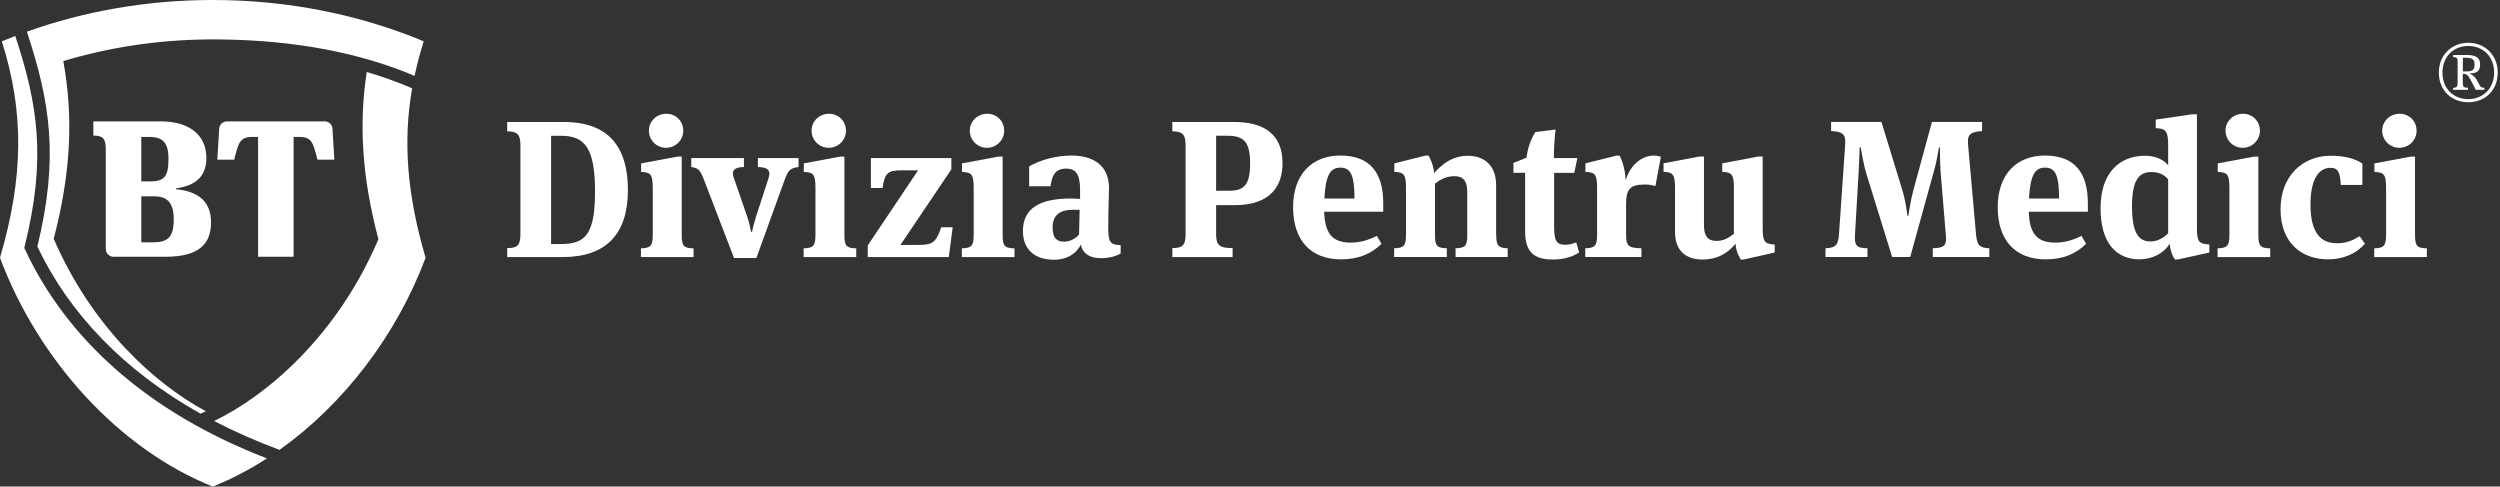<svg width="334" height="65" viewBox="0 0 334 65" fill="none" xmlns="http://www.w3.org/2000/svg">
<rect x="0" y="0" width="334" height="65" fill="#333333" stroke="none"/>
<g clip-path="url(#clip0_1738_478)">
<path d="M67.762 33.147C69.113 33.147 69.528 32.783 69.528 31.305V19.411C69.528 17.933 69.113 17.57 67.762 17.541V16.295H75.293C80.591 16.295 83.887 18.864 83.887 25.408C83.887 31.197 81.03 34.342 75.19 34.342H67.762V33.147ZM74.901 32.604C78.145 32.604 79.496 31.409 79.496 25.592C79.496 19.775 78.122 18.141 74.977 18.141H73.627V32.604H74.897H74.901Z" fill="white"/>
<path d="M85.629 34.341V33.175C86.928 33.147 87.211 32.84 87.211 31.357V25.176C87.211 23.283 86.951 23.023 85.653 22.971V21.829L90.507 20.922H91.078V31.362C91.078 32.84 91.314 33.151 92.66 33.18V34.346H85.624L85.629 34.341ZM88.977 19.746C87.73 19.746 86.692 18.736 86.692 17.461C86.692 16.186 87.73 15.199 89.029 15.199C90.327 15.199 91.286 16.214 91.286 17.461C91.286 18.707 90.275 19.746 88.977 19.746Z" fill="white"/>
<path d="M98.066 34.469L94.015 23.925C93.524 22.678 93.264 22.447 92.353 22.315V21.12H99.388V22.315C98.298 22.338 97.911 22.65 97.911 23.198C97.911 23.377 97.963 23.585 98.066 23.845L99.832 28.958C100.116 29.813 100.271 30.568 100.323 30.956H100.479C100.503 30.748 100.739 29.813 100.999 28.958L102.661 23.845C102.741 23.585 102.793 23.377 102.793 23.221C102.793 22.598 102.325 22.338 101.258 22.315V21.12H106.684V22.315C105.645 22.447 105.333 22.678 104.866 23.925L101.051 34.469H98.066Z" fill="white"/>
<path d="M107.364 34.341V33.175C108.662 33.147 108.945 32.84 108.945 31.357V25.176C108.945 23.283 108.686 23.023 107.387 22.971V21.829L112.241 20.922H112.813V31.362C112.813 32.84 113.049 33.151 114.394 33.18V34.346H107.359L107.364 34.341ZM110.711 19.746C109.465 19.746 108.426 18.736 108.426 17.461C108.426 16.186 109.465 15.199 110.763 15.199C112.062 15.199 113.02 16.214 113.02 17.461C113.02 18.707 112.01 19.746 110.711 19.746Z" fill="white"/>
<path d="M126.761 34.341H115.934V32.783L122.657 22.759H120.348C118.583 22.759 118.195 23.174 117.907 25.119H116.349V21.12H127.101V22.626L120.297 32.726H122.374C124.556 32.726 124.995 32.547 125.75 30.365H127.28L126.761 34.336V34.341Z" fill="white"/>
<path d="M128.503 34.341V33.175C129.802 33.147 130.085 32.84 130.085 31.357V25.176C130.085 23.283 129.825 23.023 128.527 22.971V21.829L133.381 20.922H133.952V31.362C133.952 32.84 134.188 33.151 135.534 33.18V34.346H128.499L128.503 34.341ZM131.851 19.746C130.604 19.746 129.566 18.736 129.566 17.461C129.566 16.186 130.604 15.199 131.903 15.199C133.201 15.199 134.16 16.214 134.16 17.461C134.16 18.707 133.149 19.746 131.851 19.746Z" fill="white"/>
<path d="M149.718 32.755V33.869C149.171 34.204 148.212 34.492 147.069 34.492C145.459 34.492 144.605 33.765 144.397 32.674C143.958 33.609 142.839 34.7 140.789 34.7C138.48 34.7 136.663 33.534 136.663 30.857C136.663 27.792 138.972 26.522 143.051 26.522C143.363 26.522 143.958 26.546 144.298 26.574V25.379C144.298 23.382 143.807 22.523 142.428 22.523C140.95 22.523 140.534 23.509 140.35 24.884H137.494V22.235C138.868 21.427 140.997 20.78 143.103 20.78C146.087 20.78 148.165 22.102 148.165 25.143C148.165 25.922 148.061 28.075 148.061 30.441C148.061 32.386 148.344 32.698 149.723 32.75L149.718 32.755ZM143.33 28.028C141.564 28.028 140.629 28.779 140.629 30.366C140.629 31.843 141.2 32.287 142.187 32.287C142.862 32.287 143.693 31.924 144.161 31.324L144.241 28.028H143.334H143.33Z" fill="white"/>
<path d="M162.472 31.277C162.472 32.755 162.915 33.147 164.677 33.147V34.342H156.626V33.147C157.976 33.147 158.392 32.783 158.392 31.305V19.411C158.392 17.933 157.976 17.57 156.626 17.541V16.295H164.884C168.988 16.295 171.348 18.032 171.348 21.8C171.348 24.657 169.923 27.41 164.936 27.41H162.472V31.277ZM164.006 18.136H162.472V25.483H164.209C166.258 25.483 167.014 24.652 167.014 21.848C167.014 19.043 166.263 18.136 164.001 18.136H164.006Z" fill="white"/>
<path d="M183.946 31.508L184.57 32.571C183.167 33.949 181.453 34.648 179.144 34.648C175.121 34.648 172.756 32.103 172.756 27.688C172.756 23.273 175.301 20.78 179.064 20.78C183.139 20.78 184.801 23.193 184.801 27.169V28.288H176.906C177.01 31.22 177.997 32.415 180.49 32.415C181.581 32.415 182.827 32.103 183.942 31.508H183.946ZM176.935 26.522H180.958C180.958 23.382 180.438 22.395 179.088 22.395C177.737 22.395 177.114 23.358 176.935 26.522Z" fill="white"/>
<path d="M199.892 31.352C199.892 32.83 200.18 33.142 201.426 33.17V34.337H194.466V33.17C195.788 33.142 196.024 32.807 196.024 31.404V25.639C196.024 24.081 195.401 23.538 194.31 23.538C193.22 23.538 192.389 24.005 191.713 24.525V31.404C191.713 32.807 191.95 33.142 193.295 33.17V34.337H186.26V33.17C187.558 33.142 187.842 32.835 187.842 31.352V25.172C187.842 23.278 187.582 23.019 186.283 22.967V21.824L190.462 20.785H190.849C191.033 21.069 191.525 22.084 191.6 23.122C192.719 21.848 194.093 20.814 196.119 20.814C198.248 20.814 199.882 22.06 199.882 24.733V31.352H199.892Z" fill="white"/>
<path d="M210.331 23.094H207.631V30.077C207.631 31.999 207.81 32.698 209.108 32.698C209.576 32.698 209.991 32.617 210.586 32.386L210.974 33.736C209.987 34.36 208.872 34.671 207.442 34.671C205.081 34.671 203.754 33.788 203.754 30.932V23.089H202.196V21.767L203.933 21.068C204.089 19.902 204.476 18.627 205.128 17.64L207.829 17.305C207.701 18.24 207.598 19.798 207.598 21.12H210.737L210.322 23.094H210.331Z" fill="white"/>
<path d="M220.927 20.785C221.319 20.785 221.678 20.865 221.89 20.941L221.163 24.86C220.696 24.728 220.356 24.652 219.737 24.652C217.764 24.652 217.244 25.276 217.244 27.301V31.352C217.244 32.83 217.527 33.142 219.293 33.17V34.337H211.791V33.17C213.089 33.142 213.372 32.835 213.372 31.352V25.172C213.372 23.278 213.113 23.019 211.814 22.967V21.824L215.993 20.785H216.38C216.564 21.12 217.136 22.395 217.188 24.109C217.839 21.876 219.496 20.785 220.927 20.785Z" fill="white"/>
<path d="M235.494 30.469C235.494 32.362 235.777 32.57 237.104 32.674V33.736L232.949 34.671H232.557C232.378 34.36 231.962 33.661 231.858 32.566C230.848 33.812 229.469 34.671 227.472 34.671C225.267 34.671 223.784 33.552 223.784 30.984V25.166C223.784 23.273 223.496 23.013 222.25 22.961V21.819L227.028 20.912H227.651V30.077C227.651 31.479 228.119 32.183 229.313 32.183C230.196 32.183 230.871 31.871 231.651 31.22V25.171C231.651 23.278 231.367 23.018 230.092 22.966V21.823L234.871 20.917H235.494V30.474V30.469Z" fill="white"/>
<path d="M264.816 17.513C262.999 17.617 262.814 18.136 262.947 19.487L263.985 31.173C264.113 32.627 264.321 33.118 265.775 33.17V34.337H258.22V33.17C259.906 33.118 260.09 32.703 259.958 31.301L259.259 22.915C259.207 22.216 259.179 20.941 259.179 20.266V19.694H259.046C258.966 20.186 258.711 21.697 258.423 22.679L255.203 34.337H252.79L249.39 23.354C248.998 22.107 248.687 20.289 248.583 19.666H248.455C248.427 20.341 248.375 22.003 248.3 23.25L247.832 31.272C247.752 32.698 247.912 33.166 249.494 33.166V34.332H243.885V33.166C245.339 33.114 245.599 32.675 245.703 31.116L246.505 19.482C246.586 18.212 246.534 17.588 244.636 17.508V16.29H251.359L254.136 25.351C254.528 26.569 254.759 28.231 254.839 28.855H254.943C255.047 28.283 255.278 26.673 255.642 25.351L258.107 16.29H264.807V17.508L264.816 17.513Z" fill="white"/>
<path d="M278.084 31.508L278.707 32.571C277.305 33.949 275.591 34.648 273.282 34.648C269.259 34.648 266.894 32.103 266.894 27.688C266.894 23.273 269.439 20.78 273.202 20.78C277.277 20.78 278.939 23.193 278.939 27.169V28.288H271.044C271.148 31.22 272.135 32.415 274.628 32.415C275.719 32.415 276.965 32.103 278.079 31.508H278.084ZM271.072 26.522H275.095C275.095 23.382 274.576 22.395 273.225 22.395C271.875 22.395 271.252 23.358 271.072 26.522Z" fill="white"/>
<path d="M285.852 34.648C282.816 34.648 280.634 32.57 280.634 27.82C280.634 23.07 283.179 20.808 286.579 20.808C287.877 20.808 289.02 21.276 289.667 22.078V19.326C289.667 17.432 289.275 17.173 288.005 17.121V15.978L292.835 15.274H293.511V30.464C293.511 32.358 293.794 32.566 295.173 32.669V33.732L290.966 34.667H290.578C290.394 34.459 289.955 33.656 289.875 32.561C289.148 33.779 287.618 34.638 285.852 34.638V34.648ZM287.278 32.259C288.132 32.259 288.94 31.895 289.667 31.168V23.948C289.072 23.245 288.265 22.985 287.434 22.985C285.875 22.985 284.837 23.892 284.837 27.527C284.837 31.163 285.72 32.254 287.278 32.254V32.259Z" fill="white"/>
<path d="M296.268 34.341V33.175C297.566 33.147 297.85 32.84 297.85 31.357V25.176C297.85 23.283 297.59 23.023 296.292 22.971V21.829L301.146 20.922H301.717V31.362C301.717 32.84 301.953 33.151 303.299 33.18V34.346H296.263L296.268 34.341ZM299.616 19.746C298.369 19.746 297.33 18.736 297.33 17.461C297.33 16.186 298.369 15.199 299.668 15.199C300.966 15.199 301.925 16.214 301.925 17.461C301.925 18.707 300.914 19.746 299.616 19.746Z" fill="white"/>
<path d="M315.613 24.704H312.733C312.629 23.094 312.421 22.419 311.354 22.419C310.136 22.419 308.681 23.382 308.681 27.353C308.681 31.324 310.24 32.495 312.185 32.495C313.403 32.495 314.159 32.207 315.249 31.56L315.953 32.547C314.758 33.949 312.992 34.648 311.019 34.648C307.539 34.648 304.682 32.495 304.682 27.948C304.682 23.401 307.747 20.809 311.354 20.809C313.403 20.809 314.702 21.248 315.613 21.847V24.704Z" fill="white"/>
<path d="M317.2 34.341V33.175C318.498 33.147 318.781 32.84 318.781 31.357V25.176C318.781 23.283 318.522 23.023 317.223 22.971V21.829L322.077 20.922H322.648V31.362C322.648 32.84 322.885 33.151 324.23 33.18V34.346H317.195L317.2 34.341ZM320.547 19.746C319.301 19.746 318.262 18.736 318.262 17.461C318.262 16.186 319.301 15.199 320.599 15.199C321.898 15.199 322.856 16.214 322.856 17.461C322.856 18.707 321.846 19.746 320.547 19.746Z" fill="white"/>
<path d="M325.831 9.693C325.831 7.309 327.597 5.713 329.764 5.713C331.932 5.713 333.698 7.309 333.698 9.693C333.698 12.078 332.002 13.66 329.764 13.66C327.526 13.66 325.831 12.097 325.831 9.693ZM333.216 9.703C333.216 7.498 331.686 6.143 329.764 6.143C327.843 6.143 326.313 7.502 326.313 9.703C326.313 11.903 327.843 13.244 329.764 13.244C331.686 13.244 333.216 11.861 333.216 9.703ZM329.731 11.998H327.729V11.738C328.258 11.714 328.338 11.535 328.338 11.039V8.329C328.338 7.814 328.329 7.644 327.729 7.63V7.351H329.594C330.638 7.351 331.346 7.611 331.346 8.598C331.346 9.585 330.831 9.788 329.963 9.811V9.859C330.298 9.981 330.614 10.232 330.85 10.6C330.949 10.77 331.053 10.973 331.233 11.299C331.426 11.648 331.478 11.714 331.917 11.724V11.993H330.737C330.548 11.568 330.321 11.138 330.151 10.822C329.76 10.104 329.646 9.868 329.028 9.854V11.034C329.028 11.606 329.141 11.719 329.727 11.733V11.993L329.731 11.998ZM329.396 7.715H329.037V9.538H329.542C330.331 9.538 330.6 9.325 330.6 8.603C330.6 7.984 330.34 7.715 329.396 7.715Z" fill="white"/>
<path d="M23.496 25.271V25.168C25.805 24.856 27.57 23.817 27.57 21.121C27.57 17.721 24.874 16.22 21.55 16.22H12.47V18.113C13.688 18.113 14.132 18.448 14.132 19.931V33.265C14.132 33.837 14.595 34.304 15.171 34.304H22.098C26.588 34.304 28.194 32.59 28.194 29.715C28.194 27.122 26.739 25.588 23.5 25.276L23.496 25.271ZM18.878 18.293H19.916C21.758 18.293 22.509 19.043 22.509 21.248C22.509 23.737 21.834 24.233 20.02 24.233H18.878V18.293ZM20.407 32.378H18.878V26.23H20.592C22.381 26.23 23.212 27.113 23.212 29.318C23.212 31.806 22.306 32.378 20.412 32.378H20.407ZM44.418 17.192L44.668 21.329H42.411C41.84 19.1 41.684 18.293 39.975 18.293H39.224V34.299H34.478V18.293H33.728C32.014 18.293 31.858 19.095 31.291 21.329H29.034L29.285 17.192C29.317 16.645 29.771 16.22 30.319 16.22H43.388C43.936 16.22 44.389 16.645 44.422 17.192H44.418Z" fill="white"/>
<path d="M56.86 34.431C52.992 44.772 45.9 54.036 37.344 60.099C34.238 58.951 31.329 57.662 28.605 56.246C35.777 52.789 44.998 44.833 50.443 32.226L50.556 31.966L50.485 31.693C48.394 23.68 47.917 16.625 48.998 9.618C51.071 10.227 53.054 10.936 54.947 11.748L55.061 11.795C53.8 19.01 54.419 26.093 56.855 34.431H56.86ZM3.598 4.25C6.724 13.703 7.876 21.087 4.991 32.939C9.231 41.854 16.54 49.522 26.787 55.264L26.994 55.174C27.164 55.098 27.334 55.023 27.509 54.943C20.795 51.359 12.291 43.742 7.177 31.9C9.439 23.236 9.845 15.771 8.457 8.159C14.439 6.36 20.884 5.345 27.604 5.269V5.26H28.43C28.458 5.26 28.486 5.26 28.51 5.26C28.945 5.26 29.379 5.265 29.813 5.274C39.502 5.416 48.101 7.05 55.386 10.138C55.712 8.613 56.118 7.078 56.614 5.52C48.134 1.988 38.563 0 28.43 0C19.61 0 11.214 1.511 3.593 4.231V4.25H3.598ZM3.367 33.378L3.244 33.114L3.315 32.831C6.186 21.22 5.085 14.019 2.04 4.807C1.435 5.038 0.836 5.274 0.246 5.52C3.267 15.053 3.14 23.703 0 34.436C5.147 48.205 16.012 60.061 28.43 65.005C30.913 64.013 33.336 62.743 35.664 61.242C19.831 55.146 8.967 45.367 3.367 33.383V33.378Z" fill="white"/>
</g>
<defs>
<clipPath id="clip0_1738_478">
<rect width="333.698" height="65" fill="white"/>
</clipPath>
</defs>
</svg>
